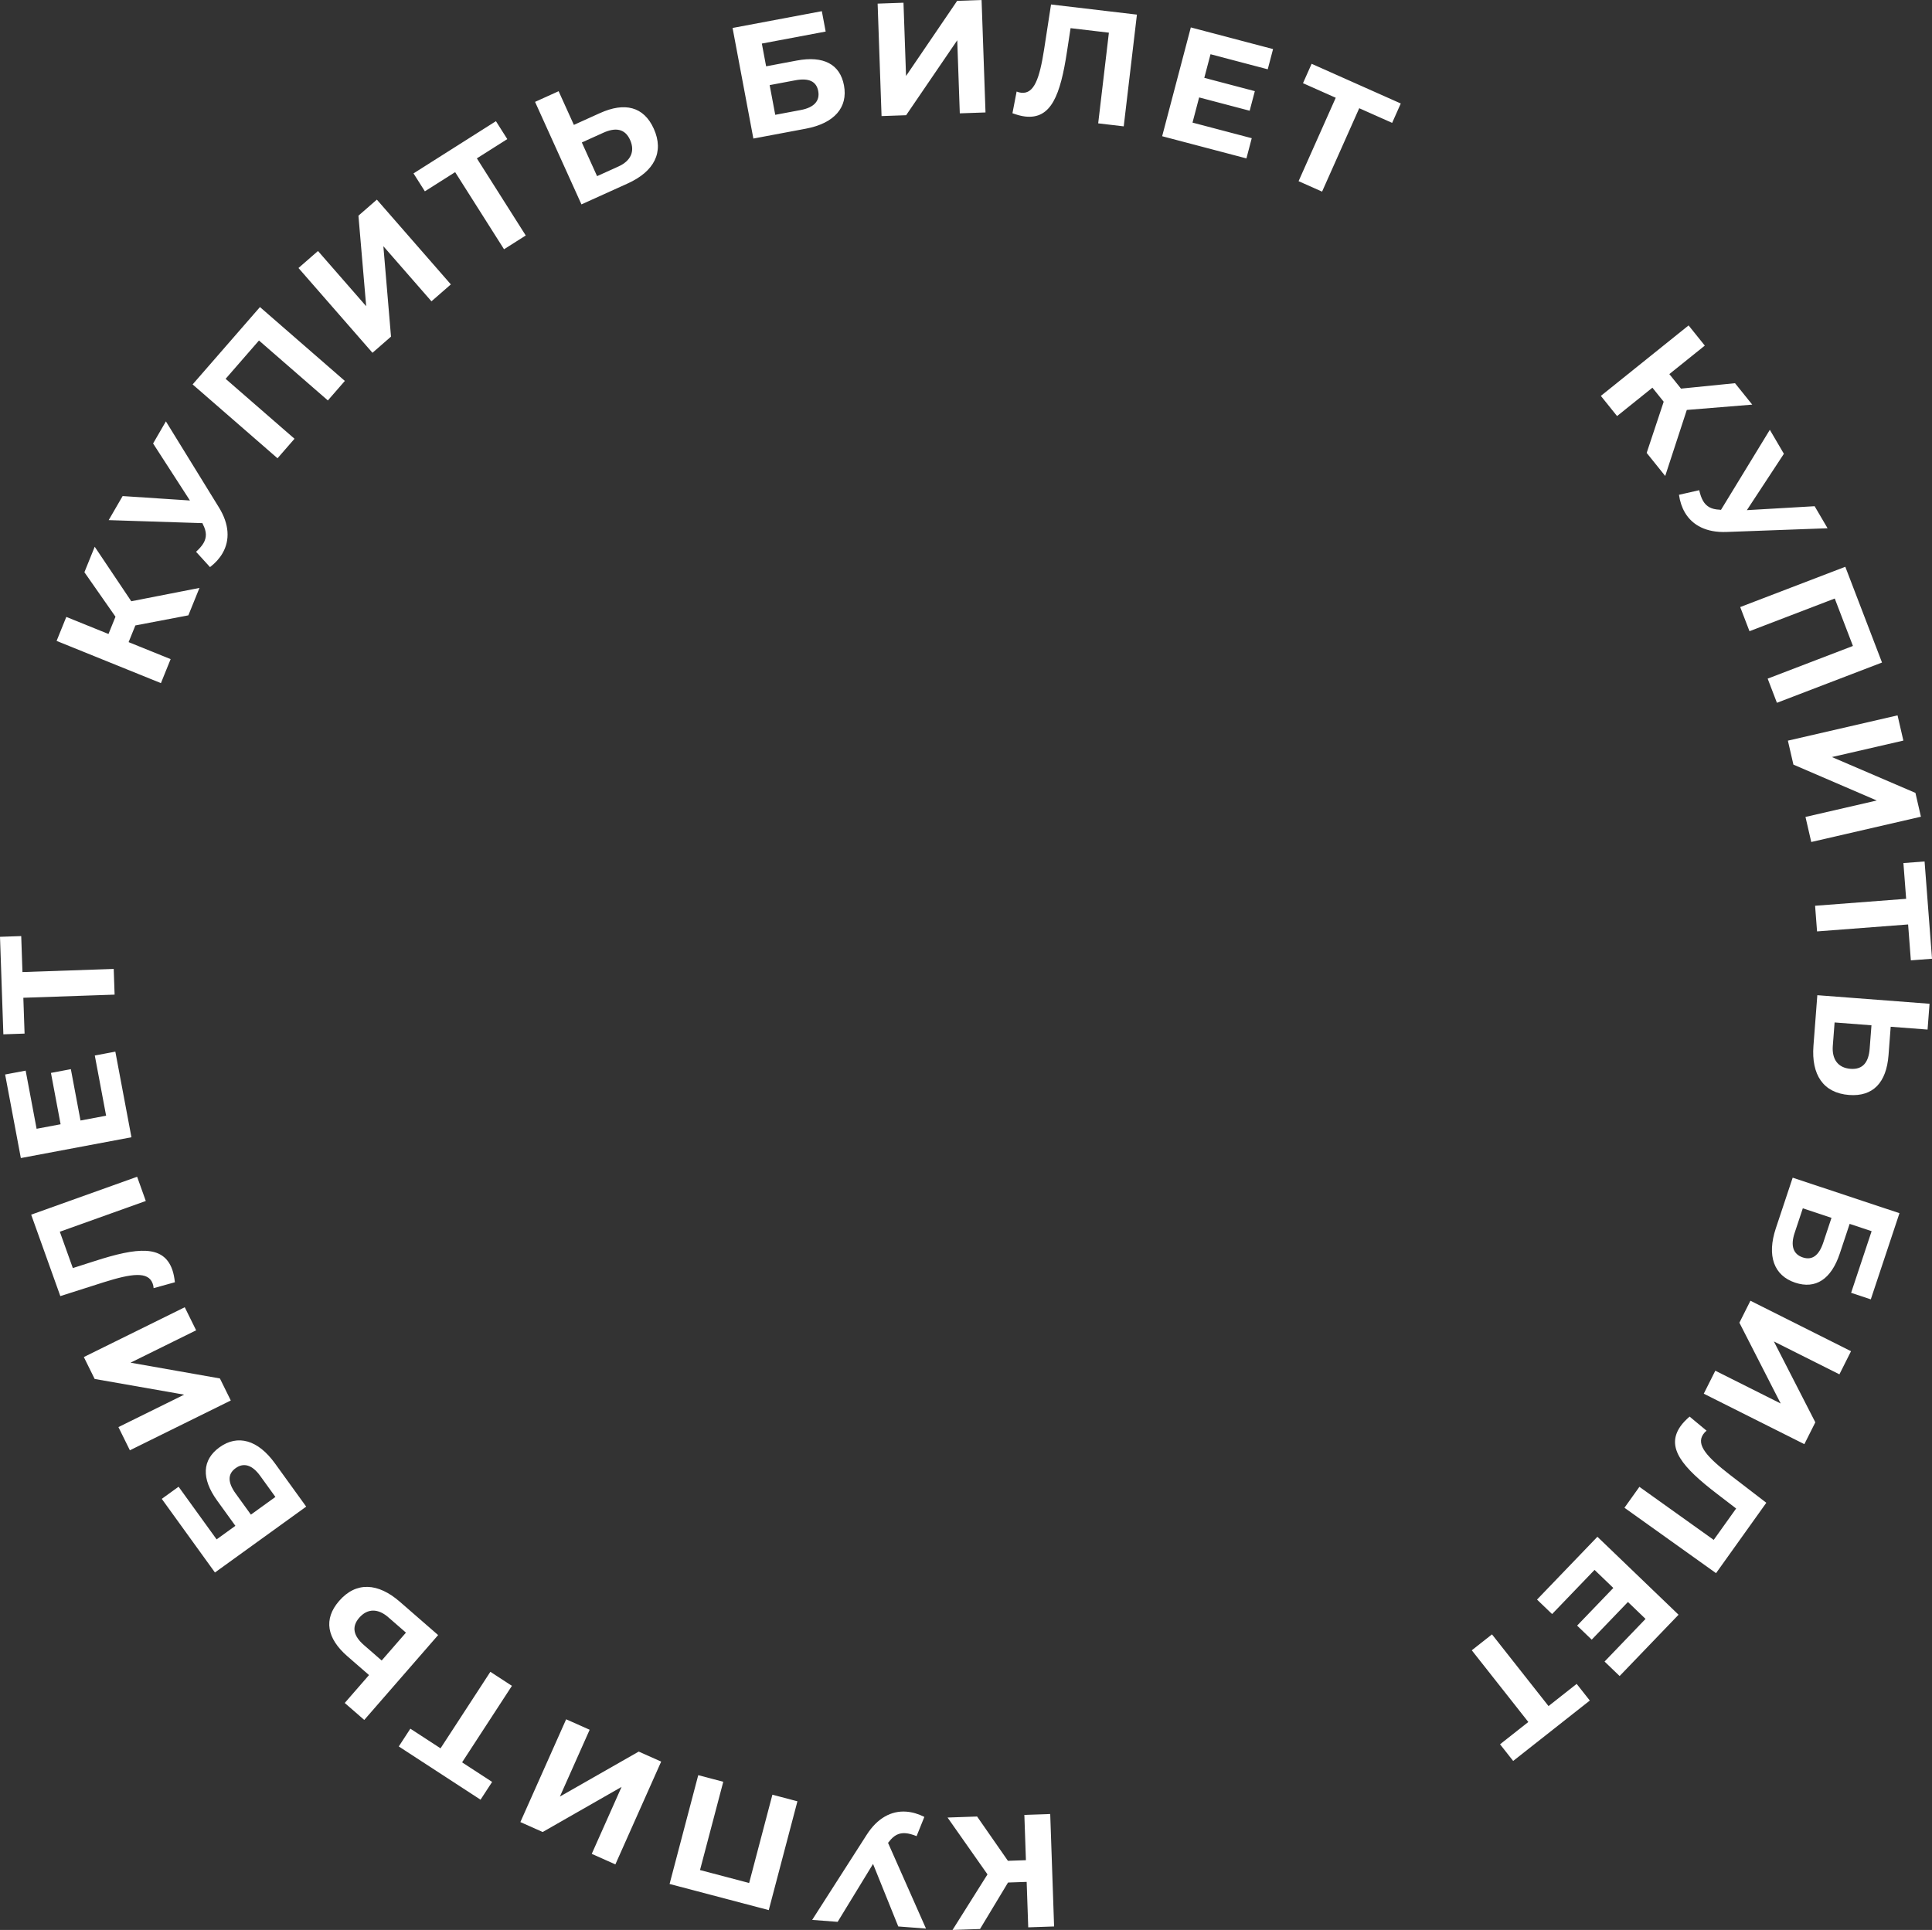 <?xml version="1.0" encoding="UTF-8"?> <!-- Creator: CorelDRAW --> <svg xmlns="http://www.w3.org/2000/svg" xmlns:xlink="http://www.w3.org/1999/xlink" xmlns:xodm="http://www.corel.com/coreldraw/odm/2003" xml:space="preserve" width="25.436mm" height="25.415mm" style="shape-rendering:geometricPrecision; text-rendering:geometricPrecision; image-rendering:optimizeQuality; fill-rule:evenodd; clip-rule:evenodd" viewBox="0 0 2501.37 2499.29"><rect x="0" y="0" width="2501.37" height="2499.29" fill="#333333" stroke="none"/> <defs> <style type="text/css"> <![CDATA[ .fil0 {fill:white;fill-rule:nonzero} ]]> </style> </defs> <g id="Слой_x0020_1">  <path class="fil0" d="M1265.08 2352.4l-38.28 1.32 51.7 73.62 -45.24 71.95 35.58 -1.22 36.26 -60.19 24.13 -0.83 2.03 58.87 33.49 -1.15 -5.02 -145.62 -33.49 1.15 2.02 58.67 -23.3 0.8 -39.88 -57.36zm-180.56 136.39l45.81 -75 32.66 80.98 35.89 2.74 -49.15 -111.05 1.38 -1.56c6.27,-8.29 12.99,-11.54 21.29,-10.9 4.36,0.32 9.05,1.73 14.32,3.8l10.05 -24.91c-7.85,-3.93 -15.61,-6.21 -23.29,-6.79 -19.51,-1.49 -37.59,8.41 -51.33,29.9l-70.62 110.27 32.99 2.52zm-89.21 -15.19l37.12 -140.9 -32.4 -8.54 -30.12 114.33 -63.61 -16.76 30.12 -114.33 -32.41 -8.54 -37.11 140.9 128.41 33.83zm-139.27 -192.32l-29.09 -12.96 -102.04 58.23 38.53 -86.51 -30.43 -13.55 -59.28 133.1 28.9 12.87 102.13 -58.41 -38.62 86.71 30.6 13.63 59.28 -133.1zm-339.75 -19.62l105.87 68.95 15 -23.02 -38.9 -25.33 64.52 -99.08 -27.9 -18.17 -64.52 99.08 -39.08 -25.44 -14.99 23.02zm-66.48 -116.76l27.96 24.33 -31.43 36.12 25.27 21.99 95.64 -109.91 -49.61 -43.18c-28.26,-24.59 -56.56,-26.32 -78.56,-1.03 -20.63,23.71 -15.8,48.6 10.73,71.69zm52.85 -50.59l22.93 19.95 -31.43 36.12 -22.92 -19.96c-13.2,-11.48 -16.67,-23.33 -6.15,-35.42 10.79,-12.4 24.54,-12.03 37.57,-0.69zm-106.22 -143.21l-40.46 -56.02c-21.93,-30.38 -48.16,-37.89 -71.78,-20.83 -22.61,16.32 -23.68,40.46 -3.09,68.97l23.65 32.74 -24.3 17.55 -49.24 -68.19 -21.77 15.72 68.85 95.35 118.13 -85.3zm-39.87 -12.55l-31.72 22.91 -19.74 -27.34c-10.36,-14.36 -10.54,-25.26 -0.08,-32.82 10.62,-7.68 21.68,-4.1 31.8,9.9l19.74 27.34zm-57.76 -124.9l-14.1 -28.55 -115.7 -20.42 84.92 -41.93 -14.74 -29.87 -130.65 64.5 14.01 28.38 115.88 20.33 -85.11 42.01 14.83 30.04 130.66 -64.5zm-220.7 -135.2l56.36 -17.96c35.57,-11.18 57.43,-14.36 63.18,1.71 0.7,1.97 1.13,3.8 1.24,5.97l27.55 -7.65c-0.73,-6.36 -1.77,-11.75 -3.45,-16.45 -11.51,-32.14 -45.21,-28.71 -99.73,-11.18l-28.97 9.26 -16.84 -47.04 111.32 -39.84 -11.22 -31.36 -137.18 49.09 37.73 105.44zm59.26 -233.61l-33.14 6.23 -12.5 -66.5 -25.77 4.85 12.5 66.5 -31.08 5.84 -14.16 -75.29 -26.59 5.01 20.35 108.21 143.2 -26.93 -20.85 -110.88 -26.6 5.01 14.65 77.94zm-137.37 -231.67l4.35 126.28 27.46 -0.94 -1.59 -46.4 118.16 -4.06 -1.15 -33.28 -118.16 4.06 -1.6 -46.6 -27.46 0.94zm243.87 -416.31l14.37 -35.51 -88.28 17.28 -47.34 -70.59 -13.35 33 40.24 57.6 -9.06 22.38 -54.61 -22.1 -12.57 31.07 135.07 54.66 12.57 -31.07 -54.41 -22.02 8.75 -21.61 68.62 -13.09zm-45.65 -222.54l47.68 73.82 -87.14 -5.73 -18.05 31.15 121.38 3.92 0.81 1.92c4.75,9.24 4.76,16.71 0.58,23.92 -2.19,3.78 -5.49,7.4 -9.64,11.25l18.08 19.86c6.94,-5.37 12.35,-11.37 16.22,-18.04 9.8,-16.93 8.74,-37.52 -4.66,-59.22l-68.69 -111.49 -16.58 28.63zm51.16 -76.5l109.91 95.64 22 -25.27 -89.19 -77.61 43.18 -49.62 89.19 77.61 22 -25.27 -109.91 -95.65 -87.18 100.18zm232.86 -40.96l23.99 -20.94 -9.89 -117.07 62.27 71.35 25.1 -21.9 -95.8 -109.79 -23.85 20.81 10.03 117.23 -62.41 -71.51 -25.24 22.03 95.8 109.79zm159.84 -299.95l-106.72 67.64 14.71 23.21 39.2 -24.85 63.29 99.86 28.12 -17.82 -63.29 -99.87 39.39 -24.96 -14.71 -23.21zm134.67 -10.46l-33.76 15.28 -19.75 -43.62 -30.51 13.81 60.07 132.76 59.92 -27.12c34.13,-15.44 47.5,-40.46 33.68,-70.99 -12.96,-28.63 -37.59,-34.61 -69.64,-20.11zm23.97 69.12l-27.69 12.53 -19.74 -43.61 27.69 -12.53c15.93,-7.22 28.15,-5.44 34.76,9.17 6.78,14.98 0.72,27.32 -15.03,34.45zm174.67 -36.16l67.91 -12.77c36.83,-6.93 54.77,-27.47 49.39,-56.1 -5.15,-27.41 -26.53,-38.64 -61.11,-32.14l-39.69 7.47 -5.54 -29.46 82.64 -15.55 -4.96 -26.39 -115.58 21.74 26.93 143.2zm28.31 -30.74l-7.23 -38.46 33.14 -6.23c17.4,-3.26 27.34,1.21 29.73,13.9 2.42,12.88 -5.52,21.37 -22.5,24.57l-33.14 6.23zm137.64 1.64l31.82 -1.11 66.18 -97.08 3.3 94.65 33.29 -1.16 -5.08 -145.62 -31.63 1.11 -66.17 97.28 -3.31 -94.86 -33.48 1.17 5.08 145.62zm219.43 -144.53l-9.01 58.47c-5.81,36.83 -12.69,57.81 -29.64,55.82 -2.07,-0.25 -3.89,-0.67 -5.9,-1.53l-5.41 28.08c6.03,2.17 11.31,3.64 16.28,4.23 33.9,4 45.82,-27.72 54.38,-84.34l4.6 -30.06 49.61 5.85 -13.86 117.42 33.07 3.9 17.08 -144.71 -111.21 -13.13zm183.17 152.99l8.58 -32.61 65.42 17.23 6.69 -25.36 -65.43 -17.23 8.06 -30.59 74.08 19.51 6.89 -26.17 -106.48 -28.05 -37.11 140.9 109.1 28.73 6.89 -26.17 -76.69 -20.2zm269.64 -24.76l-115.42 -51.41 -11.18 25.11 42.4 18.88 -48.11 108.01 30.42 13.54 48.11 -108 42.6 18.97 11.18 -25.1zm318.37 452.49l23.99 29.87 27.96 -85.5 84.72 -6.9 -22.3 -27.75 -69.91 7.03 -15.12 -18.81 45.92 -36.9 -21 -26.13 -113.58 91.26 20.99 26.13 45.76 -36.76 14.61 18.17 -22.04 66.29zm217.46 69.04l-87.74 5.1 47.93 -72.99 -18.2 -31.06 -63.24 103.67 -2.07 -0.24c-10.39,-0.43 -16.88,-4.1 -21.09,-11.29 -2.21,-3.77 -3.74,-8.42 -5.03,-13.92l-26.2 5.94c1.24,8.69 3.8,16.35 7.69,23 9.89,16.87 28.33,26.1 53.83,25.14l130.86 -4.81 -16.74 -28.55zm39.7 78.43l-136.06 52.15 12 31.28 110.4 -42.32 23.54 61.42 -110.4 42.32 11.99 31.3 136.06 -52.15 -47.53 -124.01zm-74.34 225.17l7.16 31.03 107.91 46.47 -92.29 21.28 7.49 32.46 141.98 -32.75 -7.12 -30.84 -108.11 -46.42 92.5 -21.33 -7.53 -32.65 -141.98 32.75zm186.61 282.42l-9.63 -125.98 -27.4 2.09 3.54 46.28 -117.89 9.01 2.54 33.21 117.89 -9.01 3.55 46.49 27.4 -2.09zm-56.32 125.03l2.82 -36.95 47.74 3.64 2.56 -33.41 -145.29 -11.09 -5.02 65.57c-2.85,37.36 12.67,61.09 46.08,63.64 31.34,2.39 48.42,-16.34 51.1,-51.41zm-72.13 -12.19l2.32 -30.31 47.73 3.65 -2.32 30.31c-1.33,17.44 -8.76,27.3 -24.74,26.08 -16.39,-1.25 -24.31,-12.5 -22.99,-29.73zm-51.95 170.68l-21.81 65.57c-11.82,35.55 -2.59,61.22 25.07,70.41 26.46,8.8 46.66,-4.44 57.76,-37.82l12.74 -38.32 28.44 9.46 -26.54 79.8 25.48 8.48 37.12 -111.59 -138.26 -45.98zm13.13 39.67l37.12 12.35 -10.64 32c-5.59,16.8 -14.34,23.32 -26.57,19.24 -12.44,-4.14 -16.01,-15.2 -10.55,-31.6l10.64 -32zm-67.83 119.7l-14.28 28.46 53.47 104.62 -84.65 -42.47 -14.94 29.77 130.23 65.35 14.2 -28.28 -53.66 -104.71 84.84 42.57 15.03 -29.95 -130.23 -65.35zm20.57 261.65l-46.91 -36.05c-29.46,-22.83 -44.55,-38.97 -34.63,-52.87 1.21,-1.69 2.46,-3.1 4.19,-4.43l-22 -18.27c-4.82,4.24 -8.64,8.16 -11.54,12.22 -19.83,27.78 2.21,53.51 47.69,88.29l24.13 18.52 -29.03 40.65 -96.21 -68.72 -19.36 27.1 118.58 84.69 65.09 -91.14zm-222.38 86.93l24.31 23.37 -46.88 48.78 18.91 18.17 46.88 -48.78 22.81 21.92 -53.08 55.23 19.51 18.75 76.3 -79.39 -105.06 -100.96 -78.18 81.35 19.52 18.74 54.95 -57.17zm-105.37 247.41l99.22 -78.22 -17.01 -21.58 -36.44 28.73 -73.19 -92.85 -26.16 20.61 73.2 92.85 -36.62 28.87 17 21.58z"></path> </g> </svg> 